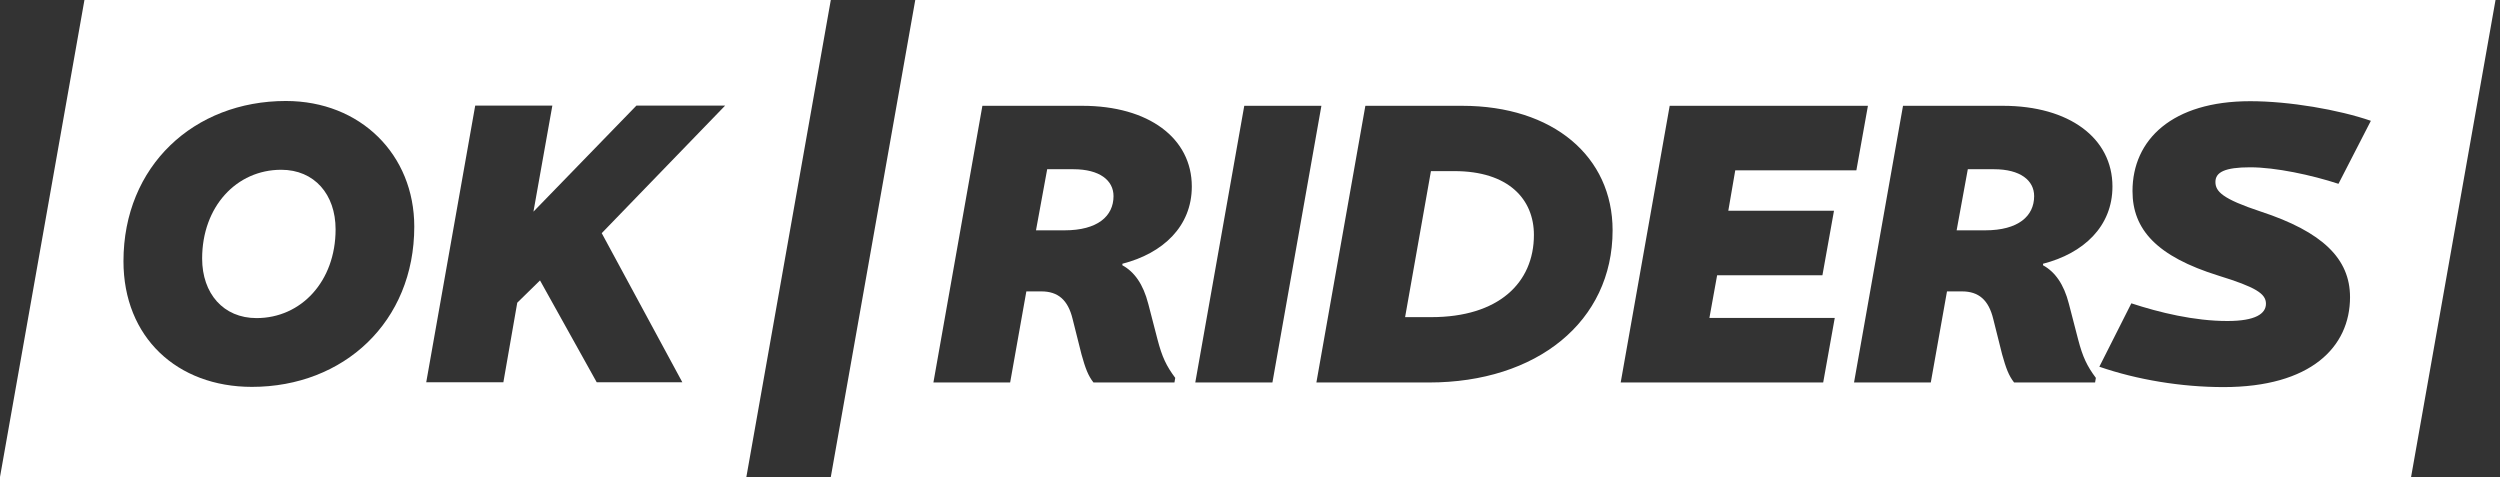 <svg width="152" height="29" viewBox="0 0 152 29" fill="none" xmlns="http://www.w3.org/2000/svg">
<rect x="0" y="0" width="152" height="29" fill="#333333" stroke="none"/>
<g clip-path="url(#clip0_3132_5442)">
<path d="M17.098 10.322C14.377 10.322 12.29 12.565 12.29 15.719C12.29 17.845 13.58 19.34 15.597 19.34C18.317 19.34 20.404 17.097 20.404 13.944C20.404 11.818 19.114 10.322 17.098 10.322Z" fill="white"/>
<path d="M5.134 0L0 29H45.379L50.513 0H5.134ZM15.316 23.522C10.767 23.522 7.507 20.508 7.507 15.882C7.507 10.088 11.798 6.14 17.38 6.14C21.929 6.14 25.188 9.411 25.188 13.779C25.188 19.573 20.897 23.522 15.316 23.522ZM41.486 23.241H36.28L32.833 17.05L31.449 18.405L30.605 23.241H25.915L28.893 6.42H33.583L32.434 12.868L38.695 6.42H44.089L36.585 14.176L41.486 23.241H41.486Z" fill="white"/>
<path d="M88.431 10.404H87.001L85.43 19.282H87.024C91.105 19.282 93.262 17.203 93.262 14.283C93.262 12.11 91.714 10.404 88.431 10.404H88.431Z" fill="white"/>
<path d="M65.263 10.289H63.669L62.988 14.004H64.724C66.74 14.004 67.702 13.139 67.702 11.924C67.702 10.966 66.858 10.289 65.263 10.289Z" fill="white"/>
<path d="M55.648 0L50.513 29H146.594L151.728 0H55.648ZM69.813 18.465L70.376 20.638C70.657 21.713 70.915 22.25 71.454 22.974L71.407 23.255H66.483C66.155 22.834 65.99 22.39 65.756 21.549L65.216 19.4C64.935 18.232 64.325 17.717 63.317 17.717H62.402L61.417 23.255H56.751L59.729 6.433H65.802C69.836 6.433 72.462 8.396 72.462 11.34C72.462 13.769 70.704 15.405 68.241 16.036V16.129C68.968 16.526 69.507 17.274 69.812 18.466L69.813 18.465ZM72.673 23.255L75.651 6.433H80.341L77.363 23.255H72.673H72.673ZM86.884 23.255H80.036L83.014 6.433H88.9C94.434 6.433 98.046 9.517 98.046 14.003C98.046 19.563 93.426 23.255 86.884 23.255H86.884ZM110.85 23.255H98.538L101.517 6.433H113.57L112.867 10.358H105.503L105.081 12.812H111.507L110.803 16.737H104.401L103.932 19.33H111.553L110.85 23.255V23.255ZM127.382 23.255H122.457C122.129 22.834 121.965 22.39 121.73 21.549L121.191 19.4C120.909 18.232 120.299 17.717 119.291 17.717H118.377L117.392 23.255H112.725L115.703 6.433H121.777C125.81 6.433 128.437 8.396 128.437 11.34C128.437 13.769 126.678 15.405 124.216 16.036V16.129C124.943 16.526 125.482 17.274 125.787 18.466L126.35 20.638C126.631 21.713 126.889 22.25 127.428 22.975L127.381 23.255L127.382 23.255ZM137.441 12.858C141.217 14.097 142.882 15.732 142.882 18.068C142.882 21.105 140.49 23.535 135.19 23.535C132.634 23.535 129.938 23.091 127.64 22.297L129.586 18.442C131.298 19.003 133.408 19.517 135.425 19.517C137.137 19.517 137.77 19.073 137.77 18.465C137.77 17.858 137.16 17.461 134.886 16.76C131.134 15.592 129.656 13.956 129.656 11.62C129.656 8.489 132.072 6.153 136.809 6.153C139.201 6.153 142.179 6.667 144.149 7.345L142.179 11.176C140.537 10.639 138.356 10.172 136.809 10.172C135.261 10.172 134.698 10.475 134.698 11.06C134.698 11.644 135.12 12.088 137.442 12.859L137.441 12.858Z" fill="white"/>
<path d="M121.238 10.289H119.643L118.963 14.004H120.698C122.715 14.004 123.676 13.139 123.676 11.924C123.676 10.966 122.832 10.289 121.238 10.289Z" fill="white"/>
</g>
<defs>
<clipPath id="clip0_3132_5442">
<rect width="151.728" height="29" fill="white"/>
</clipPath>
</defs>
</svg>
